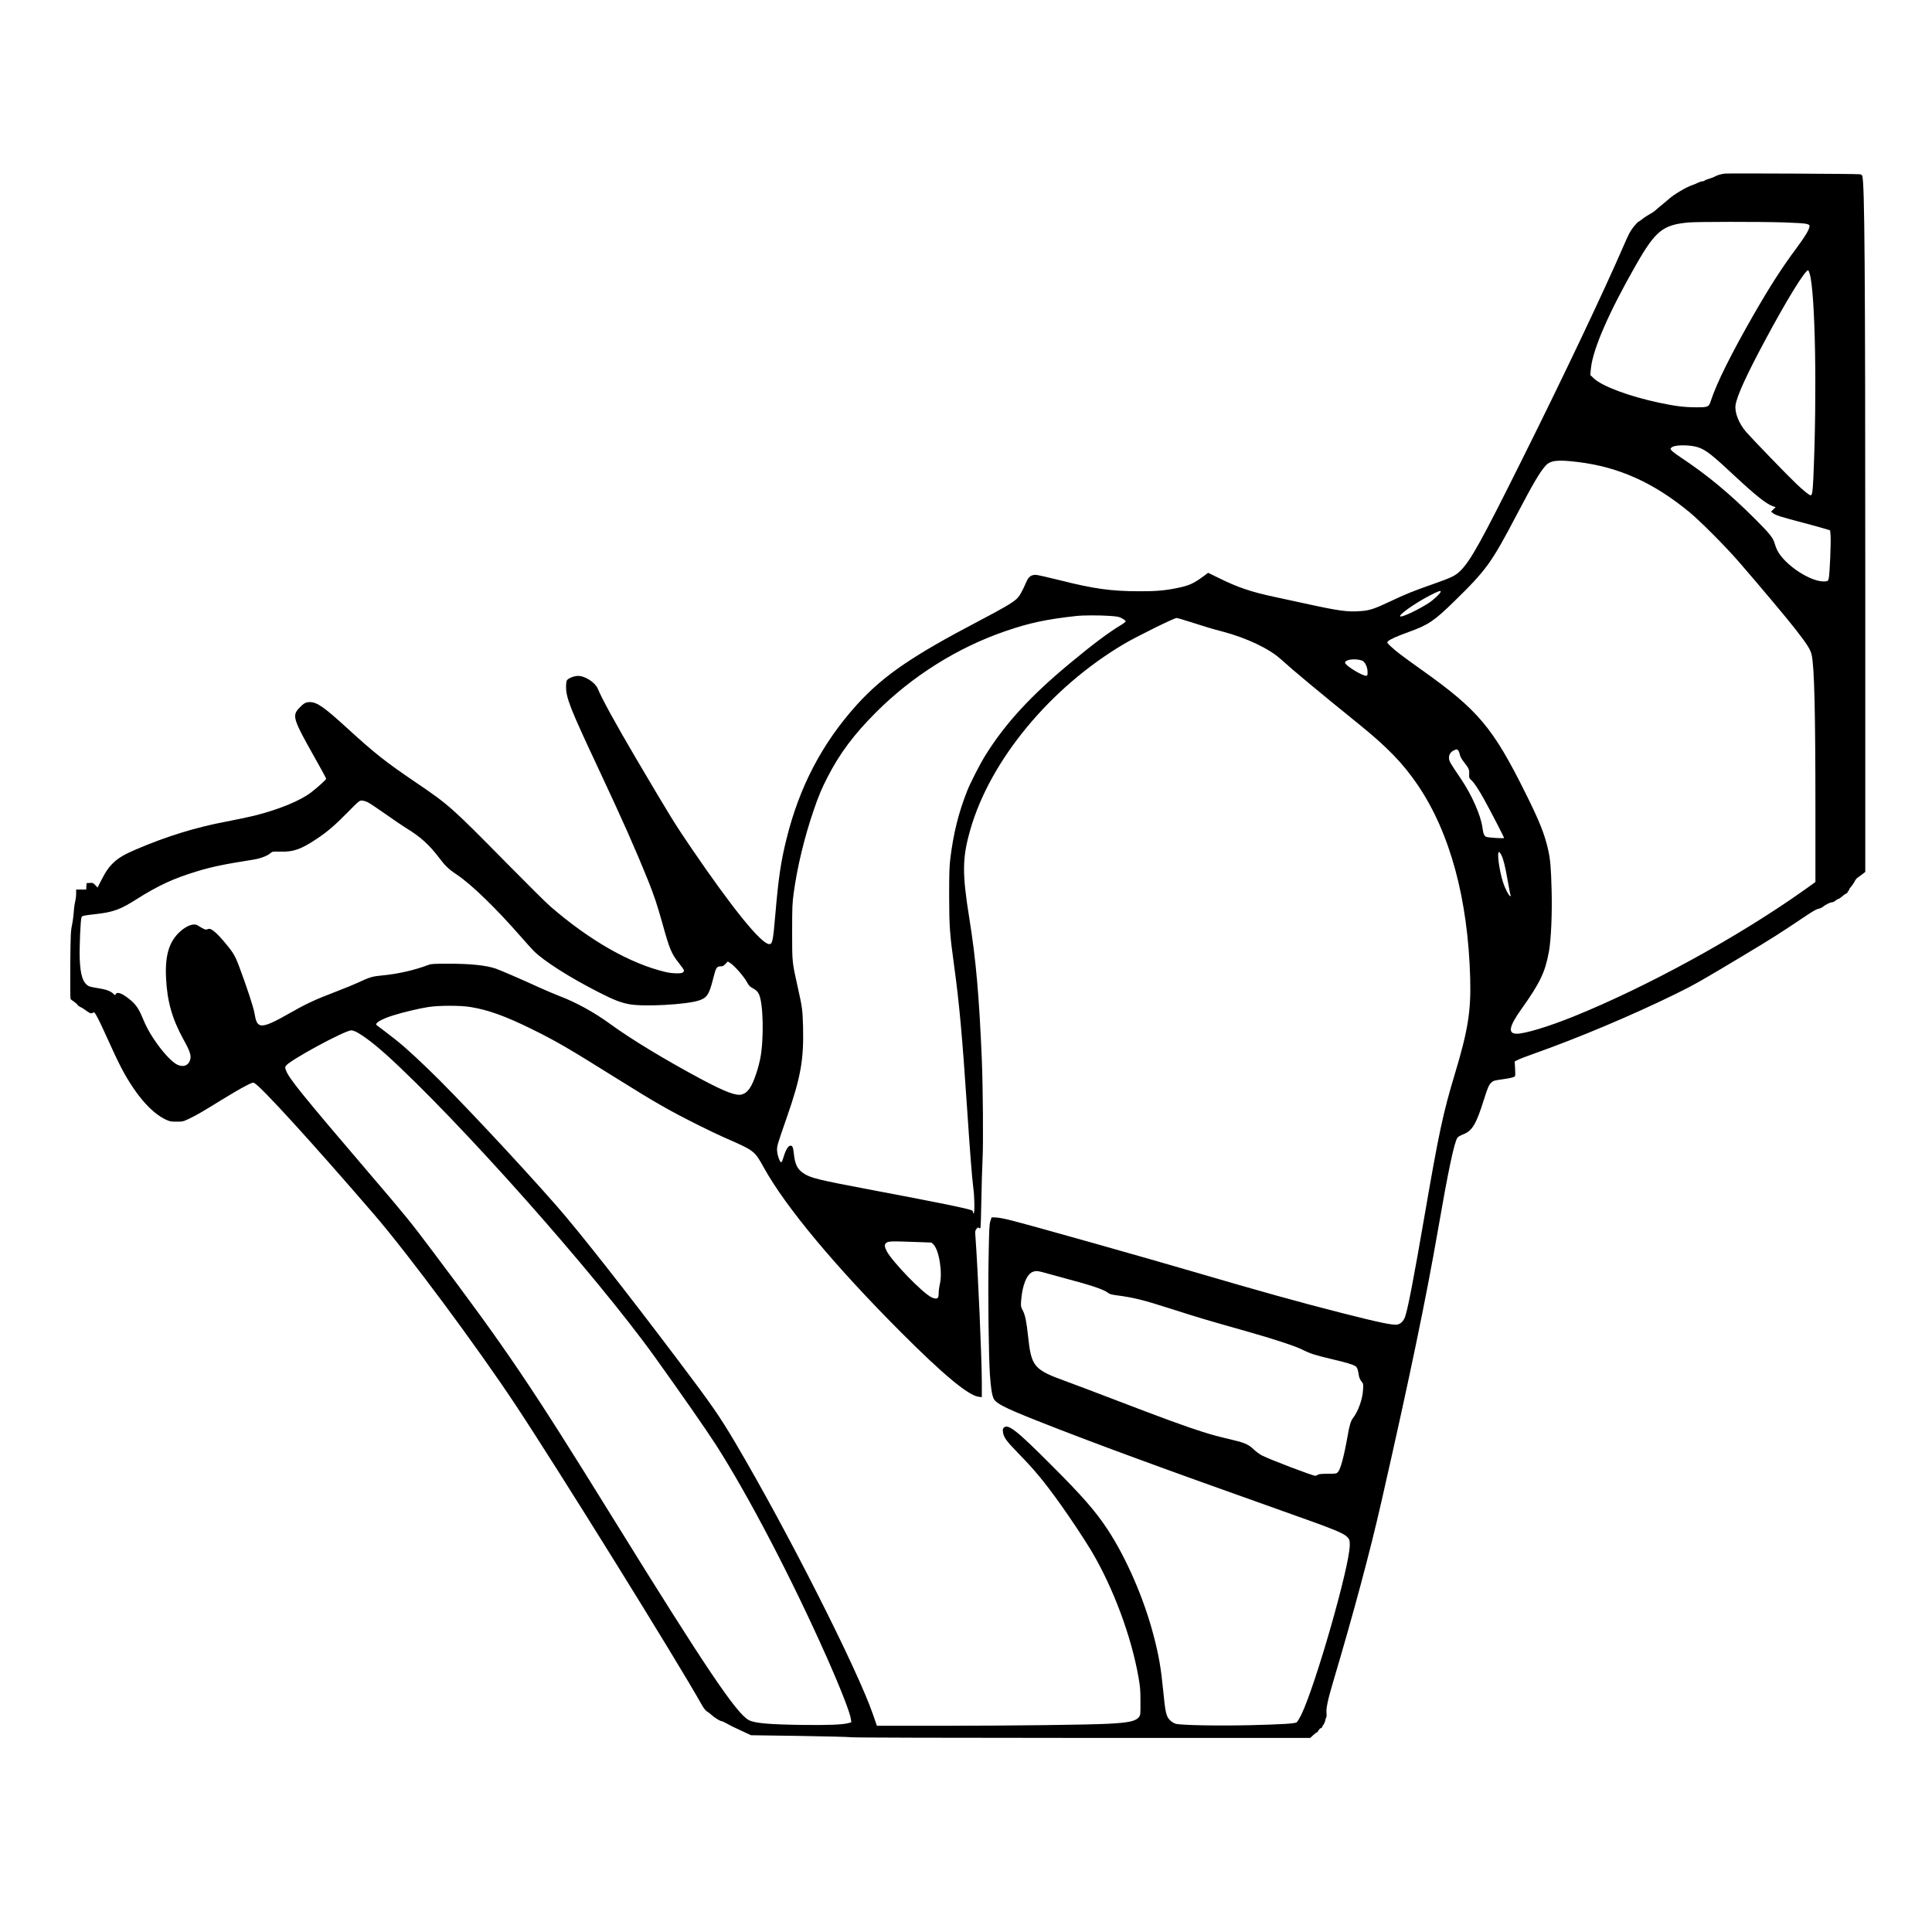 <?xml version="1.0" encoding="UTF-8" standalone="yes"?>
<svg version="1.0" xmlns="http://www.w3.org/2000/svg" width="2150pt" height="2150pt" viewBox="0 0 2867 2867" preserveAspectRatio="xMidYMid meet">
  <g transform="translate(0,2867) scale(0.1,-0.1)" fill="#000000" stroke="none">
    <path d="M25600 26094 c-54 -5 -114 -22 -155 -45 -16 -9 -56 -24 -87 -33 -31
-9 -60 -21 -63 -26 -3 -6 -17 -10 -31 -10 -14 0 -46 -11 -72 -24 -26 -13 -65
-29 -87 -36 -77 -24 -273 -141 -336 -200 -15 -14 -52 -45 -83 -70 -31 -25 -76
-62 -99 -83 -22 -21 -57 -48 -77 -58 -63 -36 -106 -63 -147 -96 -23 -18 -45
-33 -50 -33 -5 0 -35 -33 -68 -72 -49 -61 -74 -106 -146 -273 -299 -691 -894
-1945 -1525 -3210 -587 -1178 -749 -1472 -900 -1623 -77 -76 -127 -101 -429
-207 -274 -96 -388 -142 -616 -250 -232 -110 -303 -133 -431 -143 -203 -16
-325 1 -858 118 -124 27 -313 68 -420 91 -352 75 -547 140 -828 279 l-164 80
-64 -48 c-154 -113 -217 -141 -391 -177 -182 -38 -322 -50 -573 -49 -410 1
-671 37 -1157 160 -183 46 -352 84 -375 84 -64 0 -105 -30 -134 -98 -73 -165
-105 -221 -153 -264 -64 -57 -198 -136 -536 -313 -542 -285 -837 -455 -1125
-648 -278 -188 -499 -377 -709 -610 -512 -569 -849 -1213 -1040 -1987 -84
-339 -119 -576 -166 -1126 -33 -389 -43 -434 -89 -434 -117 0 -538 518 -1147
1410 -260 382 -308 459 -842 1365 -286 485 -498 872 -556 1015 -38 92 -188
190 -291 190 -63 0 -152 -36 -169 -69 -6 -11 -11 -49 -11 -85 0 -174 55 -315
480 -1221 362 -773 543 -1180 735 -1655 87 -215 141 -377 214 -640 108 -389
136 -455 247 -593 41 -51 74 -99 74 -108 0 -9 -7 -23 -17 -30 -22 -19 -157
-16 -248 5 -525 122 -1130 465 -1720 977 -55 47 -341 331 -635 629 -830 843
-869 877 -1360 1210 -457 310 -600 423 -1035 820 -323 295 -430 369 -531 371
-63 2 -96 -15 -161 -84 -112 -118 -98 -162 231 -746 91 -161 166 -299 166
-307 0 -14 -123 -125 -221 -201 -164 -126 -478 -255 -844 -347 -77 -19 -272
-60 -433 -91 -439 -83 -875 -218 -1317 -407 -175 -75 -258 -123 -336 -195 -73
-68 -118 -132 -189 -271 l-52 -103 -34 36 c-30 33 -37 36 -81 33 l-48 -3 -3
-47 -3 -48 -75 0 -74 0 0 -62 c0 -35 -7 -87 -14 -116 -8 -29 -18 -99 -21 -155
-4 -56 -16 -145 -27 -197 -18 -86 -21 -142 -25 -590 -2 -272 0 -500 4 -505 4
-6 27 -23 51 -39 24 -16 48 -38 53 -48 5 -10 25 -24 43 -32 18 -7 54 -30 79
-49 56 -43 83 -53 102 -37 8 6 19 9 24 5 19 -11 78 -127 174 -340 199 -440
269 -576 402 -775 154 -230 321 -395 475 -469 70 -34 82 -36 170 -36 91 0 98
2 185 43 112 54 189 98 485 281 129 80 286 171 348 203 98 51 115 57 135 47
103 -55 861 -886 1777 -1949 510 -592 1528 -1963 2105 -2835 635 -959 2395
-3793 2757 -4440 29 -52 57 -88 79 -102 19 -11 45 -31 59 -44 46 -43 133 -99
154 -99 12 -1 48 -17 81 -36 59 -34 80 -44 265 -130 l95 -44 710 -10 c391 -6
742 -15 780 -20 42 -6 1414 -9 3439 -10 l3369 0 43 40 c24 22 48 40 54 40 5 0
16 13 25 29 8 16 24 32 35 36 11 3 20 11 20 17 0 5 9 21 20 35 11 14 22 41 26
62 4 20 11 41 16 48 5 6 6 33 3 60 -9 64 19 198 95 454 308 1036 550 1940 715
2665 416 1825 666 3025 845 4059 150 866 239 1288 287 1361 8 13 43 34 82 49
140 53 198 152 317 534 50 159 70 205 106 237 29 27 38 30 173 49 128 18 171
31 179 50 3 8 2 59 -1 114 l-6 99 49 25 c27 14 133 54 234 90 654 231 1462
571 2105 887 273 134 383 196 1007 571 411 246 546 332 879 556 163 109 199
130 239 138 19 4 44 15 55 24 37 32 113 71 139 71 13 0 38 11 54 25 17 14 36
25 43 25 8 0 32 16 54 36 22 20 50 40 63 45 12 5 22 15 22 24 0 8 5 15 10 15
6 0 10 7 10 15 0 8 8 23 18 33 22 24 53 69 72 106 8 16 26 36 40 44 14 9 44
31 68 50 l42 33 0 4252 c0 4722 -10 5987 -45 6079 -4 9 -18 19 -33 22 -29 7
-1928 16 -2002 10z m865 -724 c180 -6 309 -14 340 -22 44 -12 50 -16 47 -38
-5 -50 -64 -148 -188 -315 -220 -295 -403 -580 -650 -1011 -328 -573 -540
-1000 -624 -1257 -32 -99 -39 -102 -230 -101 -172 1 -298 17 -545 69 -439 94
-837 242 -962 359 l-54 51 10 101 c30 287 266 829 669 1534 289 506 399 595
782 629 130 11 1049 12 1405 1z m390 -762 c83 -282 110 -1771 55 -3017 -11
-227 -17 -271 -43 -271 -17 0 -108 73 -211 171 -118 111 -662 674 -744 769
-109 126 -173 290 -157 399 19 132 160 442 433 951 317 594 597 1050 644 1050
4 0 14 -24 23 -52z m-1653 -2577 c116 -40 206 -111 548 -431 298 -278 465
-411 558 -442 l42 -14 -35 -34 -34 -33 32 -24 c40 -30 123 -56 455 -143 147
-39 295 -80 328 -91 l62 -20 6 -62 c10 -90 -12 -608 -27 -654 -11 -36 -15 -38
-57 -41 -202 -15 -596 243 -707 463 -11 22 -28 65 -36 95 -27 92 -70 146 -305
381 -372 370 -696 639 -1084 897 -119 80 -158 113 -158 136 0 3 11 13 25 22
54 36 279 33 387 -5z m-1787 -217 c609 -74 1126 -307 1659 -747 157 -130 529
-503 728 -732 285 -328 734 -862 845 -1007 178 -230 218 -295 237 -376 40
-175 56 -832 56 -2304 l0 -1067 -152 -109 c-982 -699 -2341 -1444 -3443 -1889
-364 -147 -715 -253 -836 -253 -136 0 -117 105 64 360 281 395 356 551 412
857 32 174 50 569 40 918 -8 321 -19 453 -51 594 -53 235 -130 428 -336 841
-484 973 -703 1233 -1531 1822 -286 203 -392 283 -470 357 -56 53 -57 55 -40
74 24 27 127 73 303 137 293 105 380 163 677 453 484 473 553 569 935 1297
241 458 335 619 421 716 72 83 177 95 482 58z m-2035 -1923 c0 -22 -107 -123
-178 -169 -160 -103 -382 -208 -420 -200 -47 11 205 191 428 307 129 67 170
82 170 62z m-4906 -361 c114 -8 134 -13 180 -38 28 -16 51 -35 51 -42 0 -8
-40 -38 -89 -67 -167 -100 -417 -288 -746 -562 -578 -480 -950 -885 -1245
-1356 -80 -128 -226 -412 -274 -535 -127 -322 -202 -626 -248 -995 -15 -124
-18 -222 -18 -565 1 -450 9 -561 75 -1040 75 -545 120 -1041 190 -2090 45
-673 73 -1038 95 -1210 17 -131 20 -356 5 -365 -5 -3 -10 3 -10 14 0 11 -8 24
-17 29 -48 25 -482 114 -1458 298 -837 158 -935 182 -1044 255 -90 61 -124
131 -141 291 -10 96 -21 121 -54 116 -35 -5 -70 -69 -108 -197 -7 -25 -18 -46
-24 -48 -19 -6 -57 98 -62 167 -4 72 -3 76 148 510 203 585 249 844 237 1334
-7 251 -12 289 -81 596 -82 368 -81 356 -81 815 0 368 3 427 23 572 52 385
160 833 296 1228 69 203 121 328 205 490 181 354 392 636 721 965 537 538
1211 961 1919 1204 356 122 601 175 1051 225 105 12 351 12 504 1z m1172 -84
c278 -89 327 -104 507 -151 348 -93 681 -251 850 -404 185 -168 583 -499 1162
-967 423 -342 657 -584 874 -904 479 -706 746 -1690 778 -2870 13 -487 -33
-770 -227 -1415 -175 -579 -240 -886 -445 -2075 -169 -981 -255 -1425 -296
-1536 -23 -60 -64 -100 -113 -110 -66 -12 -273 31 -826 172 -610 155 -1232
328 -2155 599 -757 222 -2379 680 -2733 771 -109 28 -202 46 -242 47 l-65 2
-18 -55 c-16 -48 -19 -114 -27 -565 -10 -539 1 -1425 20 -1715 13 -189 30
-302 55 -354 34 -71 162 -137 620 -319 812 -323 1885 -717 3680 -1354 788
-279 902 -326 959 -394 23 -27 26 -40 26 -107 0 -308 -508 -2082 -720 -2519
-28 -56 -59 -107 -70 -113 -34 -18 -217 -29 -689 -41 -479 -11 -1028 -1 -1104
21 -21 6 -54 25 -74 43 -67 59 -79 110 -113 462 -33 333 -63 505 -141 805
-142 545 -404 1150 -684 1575 -179 272 -377 498 -845 965 -507 508 -633 606
-695 543 -13 -12 -16 -28 -12 -58 9 -82 45 -133 227 -320 244 -250 380 -414
612 -737 158 -220 367 -535 473 -712 323 -542 595 -1271 701 -1882 24 -136 28
-188 28 -356 1 -183 0 -198 -20 -225 -47 -64 -147 -87 -460 -103 -309 -16
-1455 -29 -2505 -30 l-926 0 -56 162 c-230 672 -1279 2742 -2045 4038 -236
399 -350 563 -846 1220 -800 1060 -1474 1917 -1806 2295 -568 648 -1520 1662
-1906 2031 -308 295 -408 381 -624 545 -68 52 -131 99 -140 106 -35 27 65 88
235 142 147 47 393 106 530 127 165 25 478 25 629 0 260 -42 522 -137 905
-326 371 -183 539 -281 1278 -743 574 -359 776 -473 1208 -689 127 -64 289
-141 360 -172 470 -207 459 -198 605 -461 322 -579 1048 -1450 2025 -2430 636
-638 1007 -945 1160 -963 l45 -5 0 205 c0 365 -57 1663 -95 2183 -6 73 -4 83
15 108 17 22 25 25 36 17 7 -7 17 -9 22 -6 5 3 12 189 15 413 4 224 12 500 18
613 12 225 6 1063 -11 1475 -39 939 -87 1487 -186 2100 -108 674 -105 896 17
1319 297 1030 1186 2103 2277 2749 180 107 746 387 783 387 9 0 92 -24 185
-54z m2562 -577 c45 -15 85 -92 86 -169 1 -45 -2 -55 -17 -58 -50 -10 -317
153 -317 193 0 48 142 67 248 34z m1436 -1341 c7 -13 17 -40 20 -60 4 -22 26
-63 54 -98 81 -105 86 -117 84 -184 -2 -59 -1 -63 35 -96 43 -41 96 -121 188
-285 79 -141 295 -558 295 -570 0 -10 -238 4 -266 17 -30 14 -43 46 -55 136
-25 185 -158 485 -320 725 -159 235 -171 255 -176 300 -5 52 20 96 68 120 45
22 56 21 73 -5z m-16189 -762 c28 -13 149 -94 270 -179 121 -86 260 -180 308
-209 201 -121 342 -249 484 -438 88 -117 140 -168 262 -249 220 -148 579 -496
946 -916 77 -88 164 -185 195 -216 147 -148 535 -395 965 -614 230 -117 331
-156 464 -179 215 -37 826 -4 1015 55 125 38 159 87 217 319 45 178 53 190
120 190 23 0 40 9 65 36 l34 36 33 -21 c67 -41 212 -208 256 -293 21 -40 39
-59 73 -78 62 -34 76 -48 99 -91 67 -133 78 -683 18 -972 -11 -55 -36 -147
-56 -205 -66 -200 -125 -287 -212 -313 -85 -25 -246 35 -615 232 -532 285
-1035 590 -1343 815 -231 169 -505 320 -748 412 -71 27 -206 85 -300 127 -254
117 -572 254 -645 280 -142 50 -381 75 -720 74 -187 0 -243 -3 -275 -15 -202
-78 -457 -137 -684 -158 -157 -15 -193 -25 -371 -109 -52 -24 -189 -81 -305
-125 -345 -132 -460 -186 -749 -351 -249 -142 -359 -181 -412 -146 -34 22 -49
60 -68 171 -15 90 -119 404 -229 697 -61 161 -92 212 -232 376 -80 93 -135
145 -183 170 -18 10 -30 10 -51 2 -23 -10 -34 -8 -76 14 -26 15 -58 33 -69 41
-56 39 -166 0 -269 -95 -158 -146 -219 -350 -203 -681 16 -346 90 -609 257
-912 106 -192 124 -253 95 -322 -30 -72 -100 -94 -182 -57 -82 37 -226 193
-351 381 -73 110 -116 191 -167 314 -58 141 -104 206 -196 279 -115 92 -187
116 -204 70 -6 -14 -11 -12 -34 10 -42 41 -110 65 -228 83 -60 9 -120 22 -134
29 -89 46 -128 162 -137 410 -6 168 12 587 27 615 11 21 28 24 210 45 262 30
366 68 602 218 319 203 558 314 902 417 227 69 398 104 846 175 99 16 206 58
248 98 22 20 32 22 141 19 196 -5 302 32 536 186 158 105 276 205 473 406 153
156 165 166 200 166 20 0 60 -11 87 -24z m16825 -786 c30 -58 56 -165 94 -380
19 -107 37 -203 42 -214 5 -13 3 -17 -6 -14 -21 7 -76 114 -105 203 -62 196
-96 475 -55 450 6 -4 19 -24 30 -45z m-16997 -2621 c105 -54 275 -183 447
-338 1078 -977 3094 -3246 3982 -4481 386 -537 780 -1104 915 -1315 485 -759
1125 -1986 1640 -3144 205 -462 349 -830 360 -922 l6 -47 -39 -11 c-90 -25
-302 -33 -698 -28 -483 7 -693 25 -781 70 -183 92 -644 777 -2015 2992 -1233
1993 -1578 2503 -2686 3975 -337 447 -368 486 -948 1165 -976 1142 -1174 1387
-1221 1508 -16 43 -16 49 -2 71 53 81 871 524 970 526 15 0 47 -10 70 -21z
m8291 -3119 l249 -9 28 -27 c84 -81 139 -420 95 -594 -8 -36 -16 -92 -16 -125
0 -34 -5 -66 -12 -73 -18 -18 -54 -15 -98 8 -136 69 -575 523 -660 681 -34 65
-38 99 -12 122 32 29 72 30 426 17z m1972 -469 c77 -22 193 -53 259 -71 386
-102 579 -167 634 -213 23 -19 49 -27 118 -37 268 -35 400 -68 813 -200 442
-141 512 -162 1125 -335 400 -113 723 -219 826 -271 119 -60 191 -83 431 -140
233 -55 323 -82 364 -109 24 -15 37 -53 49 -138 5 -30 18 -61 37 -85 30 -36
30 -39 25 -127 -7 -136 -72 -319 -147 -415 -36 -47 -54 -106 -85 -285 -50
-283 -102 -478 -140 -519 -24 -25 -27 -26 -152 -26 -97 -1 -133 -4 -147 -15
-11 -8 -28 -15 -38 -15 -40 0 -667 239 -788 300 -35 18 -92 59 -125 91 -74 71
-132 98 -301 138 -261 63 -302 74 -459 123 -222 69 -635 220 -1275 466 -300
115 -635 242 -745 282 -486 175 -521 217 -570 680 -23 211 -42 305 -77 372
-30 57 -31 63 -25 147 17 234 88 403 181 430 51 15 67 13 212 -28z"/>
  </g>
</svg>